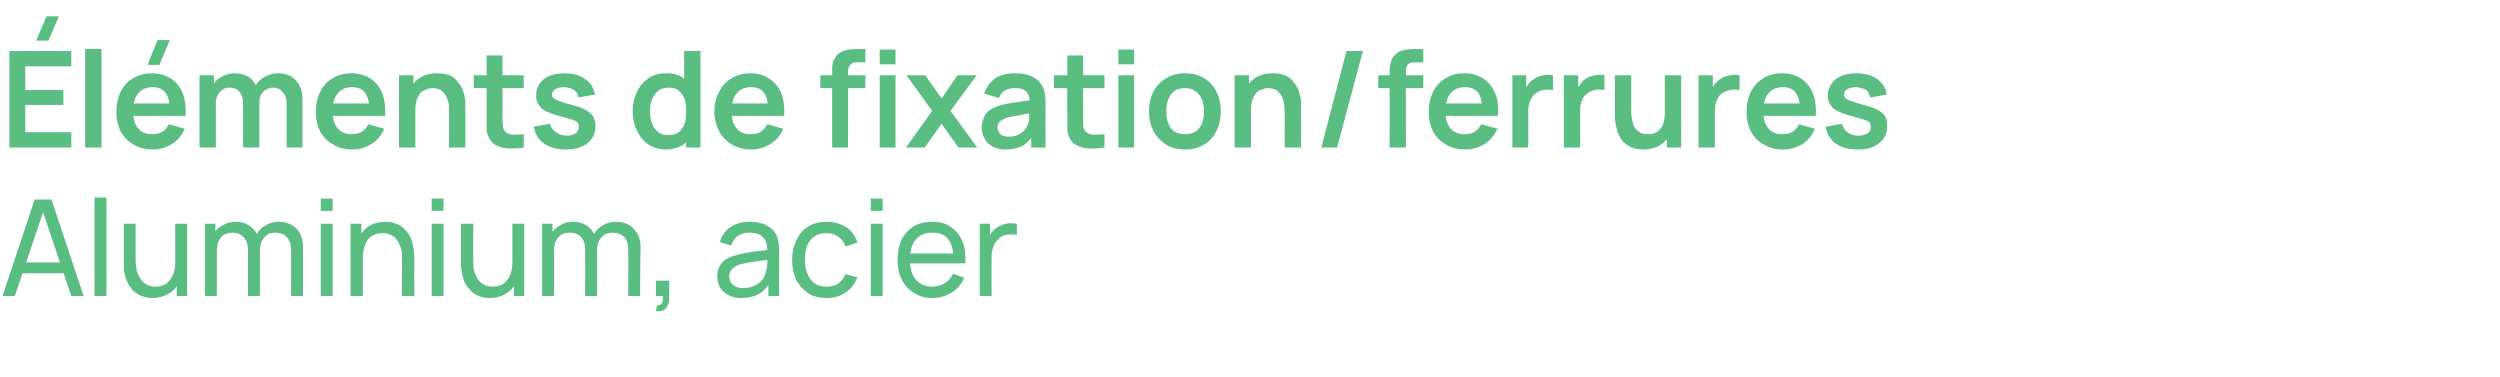 <?xml version="1.0" standalone="no"?><!DOCTYPE svg PUBLIC "-//W3C//DTD SVG 1.1//EN" "http://www.w3.org/Graphics/SVG/1.1/DTD/svg11.dtd"><svg xmlns="http://www.w3.org/2000/svg" version="1.1" width="505px" height="76.1px" viewBox="0 -1 505 76.1" style="top:-1px">  <desc>l ments de fixation/ferrures Aluminium, acier</desc>  <defs/>  <g id="Polygon42495">    <path d="M 0.5 58.8 L 7 39.3 L 10.4 39.3 L 16.9 58.8 L 14.4 58.8 L 8.3 40.7 L 9.1 40.7 L 3 58.8 L 0.5 58.8 Z M 3.7 54.2 L 3.7 52 L 13.8 52 L 13.8 54.2 L 3.7 54.2 Z M 19.1 58.8 L 19.1 38.9 L 21.5 38.9 L 21.5 58.8 L 19.1 58.8 Z M 30.8 59.2 C 29.9 59.2 29 59 28.4 58.7 C 27.7 58.4 27.2 58 26.7 57.5 C 26.3 57 25.9 56.5 25.7 55.9 C 25.4 55.3 25.3 54.7 25.1 54 C 25 53.4 25 52.8 25 52.3 C 24.99 52.26 25 44.2 25 44.2 L 27.4 44.2 C 27.4 44.2 27.42 51.51 27.4 51.5 C 27.4 52.2 27.5 52.9 27.6 53.5 C 27.7 54.1 28 54.7 28.3 55.2 C 28.6 55.7 29 56.1 29.5 56.4 C 30 56.7 30.6 56.9 31.4 56.9 C 32 56.9 32.5 56.8 33 56.6 C 33.5 56.4 33.9 56.1 34.3 55.6 C 34.6 55.2 34.9 54.7 35.1 54.1 C 35.3 53.5 35.4 52.7 35.4 51.9 C 35.4 51.9 37 52.4 37 52.4 C 37 53.8 36.7 55 36.2 56 C 35.7 57 35 57.8 34.1 58.3 C 33.1 58.9 32 59.2 30.8 59.2 Z M 35.7 58.8 L 35.7 54.9 L 35.4 54.9 L 35.4 44.2 L 37.8 44.2 L 37.8 58.8 L 35.7 58.8 Z M 58.8 58.8 C 58.8 58.8 58.82 49.45 58.8 49.5 C 58.8 48.4 58.5 47.5 57.9 46.9 C 57.4 46.3 56.6 46 55.7 46 C 55.1 46 54.6 46.1 54.1 46.3 C 53.7 46.6 53.3 47 53 47.5 C 52.7 48 52.5 48.7 52.5 49.5 C 52.5 49.5 51.2 49 51.2 49 C 51.2 48 51.4 47.1 51.9 46.3 C 52.3 45.5 52.9 44.9 53.7 44.5 C 54.5 44 55.3 43.8 56.3 43.8 C 57.8 43.8 59 44.3 59.9 45.2 C 60.8 46.1 61.2 47.4 61.2 48.9 C 61.22 48.93 61.2 58.8 61.2 58.8 L 58.8 58.8 Z M 41.4 58.8 L 41.4 44.2 L 43.5 44.2 L 43.5 48.1 L 43.8 48.1 L 43.8 58.8 L 41.4 58.8 Z M 50.1 58.8 C 50.1 58.8 50.11 49.55 50.1 49.5 C 50.1 48.4 49.8 47.6 49.2 46.9 C 48.7 46.3 47.9 46 47 46 C 46 46 45.2 46.3 44.7 46.9 C 44.1 47.6 43.8 48.5 43.8 49.5 C 43.8 49.5 42.5 48.8 42.5 48.8 C 42.5 47.8 42.7 47 43.2 46.2 C 43.6 45.5 44.2 44.9 45 44.5 C 45.8 44 46.7 43.8 47.7 43.8 C 48.6 43.8 49.5 44 50.2 44.5 C 50.9 44.9 51.5 45.5 51.9 46.2 C 52.3 47 52.5 47.9 52.5 49 C 52.5 48.97 52.5 58.8 52.5 58.8 L 50.1 58.8 Z M 64.8 41.6 L 64.8 39.1 L 67.2 39.1 L 67.2 41.6 L 64.8 41.6 Z M 64.8 58.8 L 64.8 44.2 L 67.2 44.2 L 67.2 58.8 L 64.8 58.8 Z M 81.2 58.8 C 81.2 58.8 81.24 51.48 81.2 51.5 C 81.2 50.8 81.2 50.1 81.1 49.5 C 80.9 48.9 80.7 48.3 80.4 47.8 C 80.1 47.3 79.7 46.8 79.2 46.6 C 78.7 46.3 78.1 46.1 77.3 46.1 C 76.7 46.1 76.1 46.2 75.6 46.4 C 75.2 46.6 74.7 46.9 74.4 47.3 C 74 47.8 73.8 48.3 73.6 48.9 C 73.4 49.5 73.3 50.3 73.3 51.1 C 73.3 51.1 71.7 50.6 71.7 50.6 C 71.7 49.2 72 48 72.5 47 C 73 46 73.7 45.2 74.6 44.6 C 75.5 44.1 76.6 43.8 77.9 43.8 C 78.8 43.8 79.6 44 80.3 44.3 C 81 44.6 81.5 45 81.9 45.5 C 82.4 46 82.7 46.5 83 47.1 C 83.2 47.7 83.4 48.3 83.5 49 C 83.6 49.6 83.7 50.2 83.7 50.7 C 83.67 50.72 83.7 58.8 83.7 58.8 L 81.2 58.8 Z M 70.8 58.8 L 70.8 44.2 L 73 44.2 L 73 48.1 L 73.3 48.1 L 73.3 58.8 L 70.8 58.8 Z M 87.2 41.6 L 87.2 39.1 L 89.6 39.1 L 89.6 41.6 L 87.2 41.6 Z M 87.2 58.8 L 87.2 44.2 L 89.6 44.2 L 89.6 58.8 L 87.2 58.8 Z M 98.9 59.2 C 98 59.2 97.2 59 96.5 58.7 C 95.8 58.4 95.3 58 94.9 57.5 C 94.4 57 94.1 56.5 93.8 55.9 C 93.6 55.3 93.4 54.7 93.3 54 C 93.2 53.4 93.1 52.8 93.1 52.3 C 93.12 52.26 93.1 44.2 93.1 44.2 L 95.6 44.2 C 95.6 44.2 95.55 51.51 95.6 51.5 C 95.6 52.2 95.6 52.9 95.7 53.5 C 95.9 54.1 96.1 54.7 96.4 55.2 C 96.7 55.7 97.1 56.1 97.6 56.4 C 98.1 56.7 98.7 56.9 99.5 56.9 C 100.1 56.9 100.7 56.8 101.2 56.6 C 101.6 56.4 102.1 56.1 102.4 55.6 C 102.8 55.2 103 54.7 103.2 54.1 C 103.4 53.5 103.5 52.7 103.5 51.9 C 103.5 51.9 105.1 52.4 105.1 52.4 C 105.1 53.8 104.8 55 104.3 56 C 103.8 57 103.1 57.8 102.2 58.3 C 101.3 58.9 100.2 59.2 98.9 59.2 Z M 103.8 58.8 L 103.8 54.9 L 103.5 54.9 L 103.5 44.2 L 105.9 44.2 L 105.9 58.8 L 103.8 58.8 Z M 126.9 58.8 C 126.9 58.8 126.95 49.45 126.9 49.5 C 126.9 48.4 126.7 47.5 126.1 46.9 C 125.5 46.3 124.7 46 123.8 46 C 123.3 46 122.8 46.1 122.3 46.3 C 121.8 46.6 121.4 47 121.1 47.5 C 120.8 48 120.6 48.7 120.6 49.5 C 120.6 49.5 119.4 49 119.4 49 C 119.3 48 119.6 47.1 120 46.3 C 120.4 45.5 121.1 44.9 121.8 44.5 C 122.6 44 123.5 43.8 124.5 43.8 C 126 43.8 127.2 44.3 128 45.2 C 128.9 46.1 129.4 47.4 129.4 48.9 C 129.35 48.93 129.3 58.8 129.3 58.8 L 126.9 58.8 Z M 109.5 58.8 L 109.5 44.2 L 111.6 44.2 L 111.6 48.1 L 111.9 48.1 L 111.9 58.8 L 109.5 58.8 Z M 118.2 58.8 C 118.2 58.8 118.24 49.55 118.2 49.5 C 118.2 48.4 118 47.6 117.4 46.9 C 116.8 46.3 116 46 115.1 46 C 114.1 46 113.4 46.3 112.8 46.9 C 112.2 47.6 111.9 48.5 111.9 49.5 C 111.9 49.5 110.6 48.8 110.6 48.8 C 110.6 47.8 110.9 47 111.3 46.2 C 111.8 45.5 112.4 44.9 113.2 44.5 C 113.9 44 114.8 43.8 115.8 43.8 C 116.8 43.8 117.6 44 118.4 44.5 C 119.1 44.9 119.6 45.5 120 46.2 C 120.4 47 120.6 47.9 120.6 49 C 120.63 48.97 120.6 58.8 120.6 58.8 L 118.2 58.8 Z M 132.5 61.8 C 132.5 61.8 132.7 60.7 132.7 60.7 C 133 60.7 133.3 60.6 133.5 60.5 C 133.7 60.3 133.8 60.1 133.9 59.8 C 133.9 59.5 133.9 59.1 133.9 58.8 C 133.9 58.78 132.5 58.8 132.5 58.8 L 132.5 55.7 L 135.2 55.7 C 135.2 55.7 135.16 59.19 135.2 59.2 C 135.2 60.1 134.9 60.8 134.5 61.3 C 134 61.8 133.4 62 132.5 61.8 Z M 149.8 59.2 C 148.7 59.2 147.8 59 147.1 58.6 C 146.4 58.2 145.8 57.7 145.4 57 C 145.1 56.3 144.9 55.6 144.9 54.8 C 144.9 54.1 145 53.4 145.3 52.9 C 145.6 52.3 146 51.8 146.5 51.5 C 147.1 51.1 147.7 50.8 148.5 50.6 C 149.2 50.4 149.9 50.2 150.8 50.1 C 151.6 49.9 152.5 49.8 153.4 49.7 C 154.3 49.6 155.1 49.5 155.9 49.3 C 155.9 49.3 155 49.8 155 49.8 C 155 48.6 154.8 47.6 154.2 47 C 153.7 46.4 152.7 46 151.4 46 C 150.5 46 149.8 46.2 149.1 46.6 C 148.4 47.1 148 47.7 147.7 48.6 C 147.7 48.6 145.4 47.9 145.4 47.9 C 145.8 46.6 146.5 45.6 147.5 44.9 C 148.5 44.2 149.8 43.8 151.4 43.8 C 152.8 43.8 153.9 44 154.8 44.5 C 155.8 45 156.5 45.7 156.9 46.6 C 157.1 47.1 157.2 47.6 157.3 48.1 C 157.3 48.6 157.4 49.2 157.4 49.8 C 157.37 49.76 157.4 58.8 157.4 58.8 L 155.2 58.8 L 155.2 55.3 C 155.2 55.3 155.73 55.61 155.7 55.6 C 155.2 56.8 154.4 57.7 153.4 58.3 C 152.4 58.9 151.2 59.2 149.8 59.2 Z M 150.2 57.2 C 151.1 57.2 151.8 57 152.4 56.7 C 153.1 56.4 153.6 56 154 55.5 C 154.4 55 154.6 54.4 154.7 53.8 C 154.9 53.4 154.9 52.9 155 52.3 C 155 51.8 155 51.3 155 51 C 155 51 155.8 51.4 155.8 51.4 C 155 51.5 154.3 51.6 153.5 51.7 C 152.7 51.8 152 51.9 151.4 52 C 150.7 52.1 150.1 52.3 149.5 52.4 C 149.1 52.5 148.8 52.7 148.4 52.9 C 148.1 53.1 147.8 53.4 147.6 53.7 C 147.4 54 147.3 54.4 147.3 54.8 C 147.3 55.2 147.4 55.6 147.6 56 C 147.8 56.3 148.1 56.6 148.5 56.8 C 148.9 57.1 149.5 57.2 150.2 57.2 Z M 167 59.2 C 165.5 59.2 164.2 58.9 163.2 58.2 C 162.2 57.5 161.4 56.6 160.8 55.5 C 160.3 54.3 160 53 160 51.5 C 160 50 160.3 48.6 160.9 47.5 C 161.4 46.3 162.2 45.4 163.2 44.8 C 164.3 44.1 165.5 43.8 167 43.8 C 168.5 43.8 169.8 44.2 171 44.9 C 172.1 45.7 172.8 46.7 173.2 48 C 173.2 48 170.8 48.8 170.8 48.8 C 170.5 47.9 170 47.2 169.3 46.8 C 168.6 46.3 167.8 46.1 167 46.1 C 166 46.1 165.1 46.3 164.5 46.8 C 163.8 47.2 163.4 47.9 163 48.7 C 162.7 49.5 162.6 50.4 162.6 51.5 C 162.6 53.1 163 54.4 163.7 55.4 C 164.4 56.4 165.5 56.9 167 56.9 C 167.9 56.9 168.7 56.7 169.3 56.3 C 170 55.8 170.4 55.2 170.8 54.4 C 170.8 54.4 173.2 55 173.2 55 C 172.7 56.3 171.9 57.4 170.8 58.1 C 169.8 58.8 168.5 59.2 167 59.2 Z M 175.9 41.6 L 175.9 39.1 L 178.3 39.1 L 178.3 41.6 L 175.9 41.6 Z M 175.9 58.8 L 175.9 44.2 L 178.3 44.2 L 178.3 58.8 L 175.9 58.8 Z M 188.4 59.2 C 187 59.2 185.7 58.9 184.7 58.2 C 183.6 57.6 182.8 56.7 182.2 55.6 C 181.6 54.4 181.3 53.1 181.3 51.6 C 181.3 50 181.6 48.6 182.1 47.4 C 182.7 46.3 183.5 45.4 184.6 44.7 C 185.6 44.1 186.9 43.8 188.3 43.8 C 189.8 43.8 191 44.1 192 44.8 C 193.1 45.5 193.8 46.4 194.4 47.7 C 194.9 48.9 195.1 50.4 195 52.2 C 195.03 52.17 192.6 52.2 192.6 52.2 C 192.6 52.2 192.6 51.3 192.6 51.3 C 192.6 49.5 192.2 48.2 191.5 47.3 C 190.8 46.4 189.8 46 188.4 46 C 186.9 46 185.8 46.4 185 47.4 C 184.2 48.3 183.8 49.7 183.8 51.5 C 183.8 53.2 184.2 54.5 185 55.5 C 185.8 56.4 186.9 56.9 188.3 56.9 C 189.3 56.9 190.1 56.7 190.8 56.2 C 191.5 55.8 192.1 55.2 192.5 54.3 C 192.5 54.3 194.8 55.1 194.8 55.1 C 194.2 56.4 193.4 57.4 192.2 58.1 C 191.1 58.8 189.8 59.2 188.4 59.2 Z M 183 52.2 L 183 50.2 L 193.8 50.2 L 193.8 52.2 L 183 52.2 Z M 197.9 58.8 L 197.9 44.2 L 200 44.2 L 200 47.7 C 200 47.7 199.65 47.27 199.6 47.3 C 199.8 46.8 200 46.4 200.3 46 C 200.6 45.6 200.9 45.3 201.2 45.1 C 201.6 44.8 202 44.6 202.5 44.4 C 203 44.2 203.5 44.1 204 44.1 C 204.5 44.1 204.9 44.1 205.4 44.2 C 205.4 44.2 205.4 46.5 205.4 46.5 C 204.9 46.3 204.3 46.3 203.7 46.4 C 203.1 46.4 202.5 46.6 202 47 C 201.6 47.4 201.2 47.8 200.9 48.2 C 200.7 48.7 200.5 49.2 200.4 49.8 C 200.3 50.3 200.3 50.9 200.3 51.5 C 200.27 51.46 200.3 58.8 200.3 58.8 L 197.9 58.8 Z " stroke="none" fill="#5abe82"/>  </g>  <g id="Polygon42494">    <path d="M 9.8 7.2 L 7.3 7.2 L 9.4 2.3 L 11.9 2.3 L 9.8 7.2 Z M 1.9 28.8 L 1.9 9.3 L 14.4 9.3 L 14.4 12.4 L 5.1 12.4 L 5.1 17.2 L 12.8 17.2 L 12.8 20.2 L 5.1 20.2 L 5.1 25.7 L 14.4 25.7 L 14.4 28.8 L 1.9 28.8 Z M 17.2 28.8 L 17.2 8.9 L 20.5 8.9 L 20.5 28.8 L 17.2 28.8 Z M 32.2 12.1 L 29.8 12.1 L 31.8 7.1 L 34.3 7.1 L 32.2 12.1 Z M 30.9 29.2 C 29.4 29.2 28.1 28.9 27 28.2 C 25.9 27.6 25 26.7 24.4 25.6 C 23.8 24.4 23.5 23.1 23.5 21.7 C 23.5 20.1 23.8 18.7 24.4 17.5 C 25 16.3 25.8 15.4 26.9 14.8 C 28 14.1 29.3 13.8 30.7 13.8 C 32.2 13.8 33.5 14.2 34.6 14.9 C 35.6 15.6 36.4 16.6 36.9 17.8 C 37.4 19.1 37.6 20.7 37.5 22.4 C 37.49 22.4 34.3 22.4 34.3 22.4 C 34.3 22.4 34.27 21.21 34.3 21.2 C 34.3 19.6 34 18.5 33.4 17.7 C 32.9 17 32 16.6 30.8 16.6 C 29.5 16.6 28.5 17.1 27.9 17.9 C 27.2 18.7 26.9 19.9 26.9 21.5 C 26.9 23 27.2 24.1 27.9 24.9 C 28.5 25.7 29.5 26.1 30.7 26.1 C 31.5 26.1 32.2 26 32.8 25.6 C 33.4 25.2 33.8 24.7 34.1 24.1 C 34.1 24.1 37.3 25 37.3 25 C 36.8 26.3 35.9 27.4 34.7 28.1 C 33.6 28.8 32.3 29.2 30.9 29.2 Z M 25.9 22.4 L 25.9 19.9 L 35.9 19.9 L 35.9 22.4 L 25.9 22.4 Z M 57.9 28.8 C 57.9 28.8 57.87 19.93 57.9 19.9 C 57.9 18.9 57.6 18.1 57.1 17.6 C 56.6 17 56 16.7 55.1 16.7 C 54.6 16.7 54.1 16.9 53.7 17.1 C 53.3 17.3 53 17.7 52.7 18.2 C 52.5 18.6 52.4 19.2 52.4 19.8 C 52.4 19.8 50.9 19 50.9 19 C 50.9 17.9 51.1 17.1 51.6 16.3 C 52.1 15.5 52.7 14.9 53.5 14.5 C 54.3 14.1 55.2 13.8 56.1 13.8 C 57.7 13.8 59 14.3 59.8 15.3 C 60.7 16.3 61.1 17.5 61.1 19.1 C 61.12 19.1 61.1 28.8 61.1 28.8 L 57.9 28.8 Z M 40.3 28.8 L 40.3 14.2 L 43.2 14.2 L 43.2 18.7 L 43.6 18.7 L 43.6 28.8 L 40.3 28.8 Z M 49.1 28.8 C 49.1 28.8 49.12 19.97 49.1 20 C 49.1 18.9 48.9 18.2 48.4 17.6 C 47.9 17 47.2 16.7 46.4 16.7 C 45.5 16.7 44.9 17 44.4 17.6 C 43.9 18.2 43.6 18.9 43.6 19.8 C 43.6 19.8 42.2 18.8 42.2 18.8 C 42.2 17.9 42.4 17 42.9 16.3 C 43.3 15.5 44 14.9 44.8 14.5 C 45.5 14.1 46.4 13.8 47.4 13.8 C 48.5 13.8 49.4 14.1 50.2 14.5 C 50.9 15 51.4 15.6 51.8 16.4 C 52.2 17.2 52.4 18.1 52.4 19.1 C 52.36 19.12 52.4 28.8 52.4 28.8 L 49.1 28.8 Z M 71.2 29.2 C 69.7 29.2 68.4 28.9 67.3 28.2 C 66.2 27.6 65.3 26.7 64.7 25.6 C 64.1 24.4 63.8 23.1 63.8 21.7 C 63.8 20.1 64.1 18.7 64.7 17.5 C 65.3 16.3 66.1 15.4 67.2 14.8 C 68.3 14.1 69.6 13.8 71 13.8 C 72.5 13.8 73.8 14.2 74.9 14.9 C 75.9 15.6 76.7 16.6 77.2 17.8 C 77.7 19.1 77.9 20.7 77.8 22.4 C 77.8 22.4 74.6 22.4 74.6 22.4 C 74.6 22.4 74.57 21.21 74.6 21.2 C 74.6 19.6 74.3 18.5 73.7 17.7 C 73.2 17 72.3 16.6 71.1 16.6 C 69.8 16.6 68.8 17.1 68.2 17.9 C 67.5 18.7 67.2 19.9 67.2 21.5 C 67.2 23 67.5 24.1 68.2 24.9 C 68.8 25.7 69.8 26.1 71 26.1 C 71.8 26.1 72.5 26 73.1 25.6 C 73.7 25.2 74.1 24.7 74.4 24.1 C 74.4 24.1 77.6 25 77.6 25 C 77.1 26.3 76.2 27.4 75 28.1 C 73.9 28.8 72.6 29.2 71.2 29.2 Z M 66.2 22.4 L 66.2 19.9 L 76.2 19.9 L 76.2 22.4 L 66.2 22.4 Z M 90.7 28.8 C 90.7 28.8 90.75 21.76 90.7 21.8 C 90.7 21.3 90.7 20.8 90.7 20.2 C 90.6 19.7 90.4 19.1 90.2 18.6 C 90 18.1 89.6 17.7 89.2 17.3 C 88.7 17 88.1 16.8 87.3 16.8 C 86.9 16.8 86.5 16.9 86.1 17.1 C 85.7 17.2 85.3 17.4 85 17.7 C 84.7 18.1 84.4 18.5 84.2 19.1 C 84 19.7 83.9 20.4 83.9 21.3 C 83.9 21.3 82 20.5 82 20.5 C 82 19.2 82.2 18.1 82.7 17.1 C 83.2 16.1 83.9 15.3 84.8 14.7 C 85.8 14.1 86.9 13.8 88.3 13.8 C 89.4 13.8 90.3 14 91 14.3 C 91.7 14.7 92.2 15.1 92.6 15.7 C 93.1 16.3 93.4 16.9 93.6 17.5 C 93.8 18.1 93.9 18.7 94 19.3 C 94 19.8 94 20.3 94 20.6 C 94.04 20.64 94 28.8 94 28.8 L 90.7 28.8 Z M 80.6 28.8 L 80.6 14.2 L 83.5 14.2 L 83.5 18.7 L 83.9 18.7 L 83.9 28.8 L 80.6 28.8 Z M 105.8 28.8 C 104.9 29 103.9 29 103 29 C 102.1 29 101.2 28.8 100.5 28.5 C 99.8 28.2 99.2 27.7 98.9 27 C 98.5 26.4 98.3 25.7 98.3 25.1 C 98.3 24.4 98.3 23.7 98.3 22.8 C 98.3 22.83 98.3 10.2 98.3 10.2 L 101.5 10.2 C 101.5 10.2 101.54 22.64 101.5 22.6 C 101.5 23.2 101.5 23.7 101.6 24.2 C 101.6 24.6 101.7 25 101.8 25.3 C 102.2 25.8 102.7 26.1 103.4 26.2 C 104.1 26.2 104.9 26.2 105.8 26.1 C 105.8 26.1 105.8 28.8 105.8 28.8 Z M 95.7 16.8 L 95.7 14.2 L 105.8 14.2 L 105.8 16.8 L 95.7 16.8 Z M 114.3 29.2 C 112.5 29.2 111 28.8 109.9 28 C 108.7 27.2 108.1 26 107.8 24.6 C 107.8 24.6 111.1 24 111.1 24 C 111.3 24.8 111.7 25.3 112.3 25.7 C 112.9 26.2 113.6 26.4 114.5 26.4 C 115.3 26.4 115.9 26.2 116.3 25.9 C 116.7 25.6 116.9 25.2 116.9 24.6 C 116.9 24.3 116.9 24 116.7 23.8 C 116.5 23.6 116.2 23.4 115.7 23.2 C 115.1 23 114.3 22.8 113.2 22.5 C 112 22.2 111 21.8 110.3 21.5 C 109.6 21.1 109.1 20.7 108.8 20.1 C 108.4 19.6 108.3 19 108.3 18.3 C 108.3 17.4 108.5 16.6 109 15.9 C 109.5 15.2 110.1 14.7 111 14.3 C 111.9 14 112.9 13.8 114 13.8 C 115.2 13.8 116.2 14 117 14.3 C 117.9 14.7 118.6 15.2 119.2 15.8 C 119.7 16.5 120 17.2 120.2 18.1 C 120.2 18.1 116.8 18.7 116.8 18.7 C 116.8 18.1 116.5 17.6 116 17.2 C 115.5 16.9 114.9 16.7 114.1 16.6 C 113.3 16.6 112.7 16.7 112.2 17 C 111.8 17.2 111.5 17.6 111.5 18.1 C 111.5 18.4 111.6 18.6 111.8 18.8 C 112 19 112.4 19.2 113 19.4 C 113.5 19.6 114.4 19.9 115.5 20.2 C 116.7 20.5 117.6 20.8 118.3 21.2 C 119 21.6 119.5 22 119.8 22.5 C 120.1 23.1 120.3 23.7 120.3 24.5 C 120.3 25.9 119.7 27.1 118.7 27.9 C 117.6 28.8 116.1 29.2 114.3 29.2 Z M 134.5 29.2 C 133.1 29.2 132 28.8 131 28.2 C 130 27.5 129.2 26.6 128.7 25.4 C 128.1 24.3 127.8 22.9 127.8 21.5 C 127.8 20 128.1 18.7 128.7 17.5 C 129.2 16.4 130 15.5 131 14.8 C 132 14.1 133.2 13.8 134.6 13.8 C 136 13.8 137.2 14.1 138.1 14.8 C 139 15.5 139.8 16.4 140.2 17.5 C 140.7 18.7 141 20 141 21.5 C 141 22.9 140.7 24.2 140.2 25.4 C 139.8 26.6 139 27.5 138.1 28.2 C 137.1 28.8 135.9 29.2 134.5 29.2 Z M 135 26.3 C 135.9 26.3 136.6 26.1 137.1 25.7 C 137.6 25.3 138 24.7 138.3 24 C 138.5 23.3 138.6 22.4 138.6 21.5 C 138.6 20.5 138.5 19.7 138.3 19 C 138 18.3 137.6 17.7 137.1 17.3 C 136.6 16.9 135.9 16.7 135.1 16.7 C 134.2 16.7 133.5 16.9 132.9 17.4 C 132.4 17.8 132 18.4 131.7 19.1 C 131.4 19.8 131.3 20.6 131.3 21.5 C 131.3 22.4 131.4 23.2 131.7 23.9 C 131.9 24.6 132.3 25.2 132.9 25.6 C 133.4 26.1 134.1 26.3 135 26.3 Z M 138.6 28.8 L 138.6 18.5 L 138.2 18.5 L 138.2 9.3 L 141.5 9.3 L 141.5 28.8 L 138.6 28.8 Z M 151.8 29.2 C 150.3 29.2 149 28.9 147.9 28.2 C 146.8 27.6 145.9 26.7 145.3 25.6 C 144.7 24.4 144.3 23.1 144.3 21.7 C 144.3 20.1 144.6 18.7 145.3 17.5 C 145.9 16.3 146.7 15.4 147.8 14.8 C 148.9 14.1 150.2 13.8 151.6 13.8 C 153.1 13.8 154.4 14.2 155.4 14.9 C 156.5 15.6 157.3 16.6 157.8 17.8 C 158.3 19.1 158.5 20.7 158.4 22.4 C 158.38 22.4 155.2 22.4 155.2 22.4 C 155.2 22.4 155.15 21.21 155.2 21.2 C 155.1 19.6 154.9 18.5 154.3 17.7 C 153.8 17 152.9 16.6 151.7 16.6 C 150.4 16.6 149.4 17.1 148.8 17.9 C 148.1 18.7 147.8 19.9 147.8 21.5 C 147.8 23 148.1 24.1 148.8 24.9 C 149.4 25.7 150.3 26.1 151.6 26.1 C 152.4 26.1 153.1 26 153.7 25.6 C 154.2 25.2 154.7 24.7 155 24.1 C 155 24.1 158.2 25 158.2 25 C 157.7 26.3 156.8 27.4 155.6 28.1 C 154.5 28.8 153.2 29.2 151.8 29.2 Z M 146.8 22.4 L 146.8 19.9 L 156.8 19.9 L 156.8 22.4 L 146.8 22.4 Z M 168.1 28.8 C 168.1 28.8 168.07 13.97 168.1 14 C 168.1 13.6 168.1 13.2 168.1 12.8 C 168.1 12.3 168.2 11.9 168.3 11.4 C 168.5 11 168.7 10.6 169 10.2 C 169.4 9.8 169.9 9.4 170.4 9.3 C 170.9 9.1 171.3 9 171.8 9 C 172.3 8.9 172.7 8.9 173 8.9 C 173.03 8.94 174.8 8.9 174.8 8.9 L 174.8 11.6 C 174.8 11.6 173.16 11.58 173.2 11.6 C 172.5 11.6 172.1 11.7 171.8 12 C 171.5 12.4 171.3 12.8 171.3 13.3 C 171.33 13.27 171.3 28.8 171.3 28.8 L 168.1 28.8 Z M 165.7 16.8 L 165.7 14.2 L 174.8 14.2 L 174.8 16.8 L 165.7 16.8 Z M 177.7 12 L 177.7 9 L 180.9 9 L 180.9 12 L 177.7 12 Z M 177.7 28.8 L 177.7 14.2 L 180.9 14.2 L 180.9 28.8 L 177.7 28.8 Z M 183 28.8 L 188.3 21.4 L 183.1 14.2 L 186.9 14.2 L 190.2 18.9 L 193.4 14.2 L 197.3 14.2 L 192 21.4 L 197.4 28.8 L 193.6 28.8 L 190.2 24 L 186.8 28.8 L 183 28.8 Z M 203.2 29.2 C 202.1 29.2 201.2 29 200.5 28.6 C 199.8 28.2 199.2 27.7 198.9 27 C 198.5 26.3 198.3 25.6 198.3 24.8 C 198.3 24.1 198.4 23.5 198.7 22.9 C 198.9 22.3 199.2 21.8 199.7 21.4 C 200.2 21 200.9 20.7 201.6 20.4 C 202.2 20.2 202.9 20.1 203.7 19.9 C 204.5 19.8 205.3 19.6 206.2 19.5 C 207.2 19.4 208.1 19.2 209.1 19.1 C 209.1 19.1 208 19.7 208 19.7 C 208 18.7 207.8 18 207.3 17.5 C 206.8 17 206.1 16.8 205 16.8 C 204.3 16.8 203.7 16.9 203.1 17.2 C 202.5 17.5 202 18.1 201.8 18.8 C 201.8 18.8 198.8 17.9 198.8 17.9 C 199.2 16.7 199.9 15.7 200.9 14.9 C 201.9 14.2 203.3 13.8 205 13.8 C 206.3 13.8 207.4 14 208.4 14.4 C 209.4 14.9 210.1 15.5 210.6 16.5 C 210.9 17 211 17.5 211.1 18.1 C 211.1 18.6 211.2 19.2 211.2 19.8 C 211.16 19.83 211.2 28.8 211.2 28.8 L 208.3 28.8 L 208.3 25.6 C 208.3 25.6 208.78 26.14 208.8 26.1 C 208.1 27.2 207.4 28 206.5 28.5 C 205.6 28.9 204.5 29.2 203.2 29.2 Z M 203.8 26.6 C 204.6 26.6 205.2 26.5 205.7 26.2 C 206.3 25.9 206.7 25.6 207 25.2 C 207.3 24.9 207.5 24.5 207.6 24.2 C 207.8 23.8 207.9 23.3 207.9 22.8 C 207.9 22.2 207.9 21.8 207.9 21.5 C 207.9 21.5 208.9 21.7 208.9 21.7 C 207.9 21.9 207.1 22 206.4 22.2 C 205.7 22.3 205.1 22.4 204.6 22.5 C 204.1 22.6 203.6 22.7 203.3 22.8 C 202.9 23 202.6 23.1 202.3 23.3 C 202 23.5 201.8 23.7 201.7 23.9 C 201.6 24.2 201.5 24.4 201.5 24.7 C 201.5 25.1 201.6 25.4 201.8 25.7 C 201.9 26 202.2 26.2 202.5 26.4 C 202.9 26.5 203.3 26.6 203.8 26.6 Z M 223.1 28.8 C 222.1 29 221.2 29 220.3 29 C 219.3 29 218.5 28.8 217.8 28.5 C 217 28.2 216.5 27.7 216.1 27 C 215.8 26.4 215.6 25.7 215.6 25.1 C 215.6 24.4 215.6 23.7 215.6 22.8 C 215.56 22.83 215.6 10.2 215.6 10.2 L 218.8 10.2 C 218.8 10.2 218.8 22.64 218.8 22.6 C 218.8 23.2 218.8 23.7 218.8 24.2 C 218.8 24.6 218.9 25 219.1 25.3 C 219.4 25.8 219.9 26.1 220.7 26.2 C 221.4 26.2 222.2 26.2 223.1 26.1 C 223.1 26.1 223.1 28.8 223.1 28.8 Z M 212.9 16.8 L 212.9 14.2 L 223.1 14.2 L 223.1 16.8 L 212.9 16.8 Z M 225.9 12 L 225.9 9 L 229.1 9 L 229.1 12 L 225.9 12 Z M 225.9 28.8 L 225.9 14.2 L 229.1 14.2 L 229.1 28.8 L 225.9 28.8 Z M 239.4 29.2 C 237.9 29.2 236.6 28.9 235.5 28.2 C 234.5 27.5 233.6 26.6 233 25.5 C 232.4 24.3 232.1 23 232.1 21.5 C 232.1 20 232.4 18.6 233 17.5 C 233.6 16.3 234.5 15.4 235.6 14.8 C 236.7 14.1 237.9 13.8 239.4 13.8 C 240.8 13.8 242.1 14.1 243.2 14.8 C 244.3 15.4 245.1 16.3 245.7 17.5 C 246.3 18.7 246.6 20 246.6 21.5 C 246.6 23 246.3 24.3 245.7 25.5 C 245.1 26.7 244.3 27.6 243.2 28.2 C 242.1 28.9 240.8 29.2 239.4 29.2 Z M 239.4 26.1 C 240.7 26.1 241.6 25.7 242.3 24.8 C 242.9 24 243.2 22.9 243.2 21.5 C 243.2 20.1 242.9 19 242.2 18.1 C 241.6 17.3 240.6 16.8 239.4 16.8 C 238.5 16.8 237.8 17 237.2 17.4 C 236.7 17.8 236.2 18.4 236 19.1 C 235.7 19.8 235.6 20.6 235.6 21.5 C 235.6 22.9 235.9 24 236.5 24.9 C 237.2 25.7 238.1 26.1 239.4 26.1 Z M 259.5 28.8 C 259.5 28.8 259.54 21.76 259.5 21.8 C 259.5 21.3 259.5 20.8 259.4 20.2 C 259.4 19.7 259.2 19.1 259 18.6 C 258.8 18.1 258.4 17.7 258 17.3 C 257.5 17 256.9 16.8 256.1 16.8 C 255.7 16.8 255.3 16.9 254.9 17.1 C 254.5 17.2 254.1 17.4 253.8 17.7 C 253.5 18.1 253.2 18.5 253 19.1 C 252.8 19.7 252.7 20.4 252.7 21.3 C 252.7 21.3 250.8 20.5 250.8 20.5 C 250.8 19.2 251 18.1 251.5 17.1 C 252 16.1 252.7 15.3 253.6 14.7 C 254.6 14.1 255.7 13.8 257.1 13.8 C 258.2 13.8 259.1 14 259.8 14.3 C 260.5 14.7 261 15.1 261.4 15.7 C 261.9 16.3 262.2 16.9 262.4 17.5 C 262.6 18.1 262.7 18.7 262.8 19.3 C 262.8 19.8 262.8 20.3 262.8 20.6 C 262.84 20.64 262.8 28.8 262.8 28.8 L 259.5 28.8 Z M 249.4 28.8 L 249.4 14.2 L 252.3 14.2 L 252.3 18.7 L 252.7 18.7 L 252.7 28.8 L 249.4 28.8 Z M 272 9.3 L 275.3 9.3 L 270.1 28.8 L 266.9 28.8 L 272 9.3 Z M 280.7 28.8 C 280.7 28.8 280.71 13.97 280.7 14 C 280.7 13.6 280.7 13.2 280.7 12.8 C 280.8 12.3 280.9 11.9 281 11.4 C 281.1 11 281.3 10.6 281.7 10.2 C 282.1 9.8 282.5 9.4 283 9.3 C 283.5 9.1 284 9 284.4 9 C 284.9 8.9 285.3 8.9 285.7 8.9 C 285.66 8.94 287.5 8.9 287.5 8.9 L 287.5 11.6 C 287.5 11.6 285.8 11.58 285.8 11.6 C 285.2 11.6 284.7 11.7 284.4 12 C 284.1 12.4 284 12.8 284 13.3 C 283.96 13.27 284 28.8 284 28.8 L 280.7 28.8 Z M 278.4 16.8 L 278.4 14.2 L 287.5 14.2 L 287.5 16.8 L 278.4 16.8 Z M 296 29.2 C 294.5 29.2 293.2 28.9 292.1 28.2 C 291 27.6 290.1 26.7 289.5 25.6 C 288.9 24.4 288.6 23.1 288.6 21.7 C 288.6 20.1 288.9 18.7 289.5 17.5 C 290.1 16.3 291 15.4 292 14.8 C 293.1 14.1 294.4 13.8 295.8 13.8 C 297.3 13.8 298.6 14.2 299.7 14.9 C 300.7 15.6 301.5 16.6 302 17.8 C 302.6 19.1 302.7 20.7 302.6 22.4 C 302.62 22.4 299.4 22.4 299.4 22.4 C 299.4 22.4 299.39 21.21 299.4 21.2 C 299.4 19.6 299.1 18.5 298.6 17.7 C 298 17 297.1 16.6 296 16.6 C 294.6 16.6 293.6 17.1 293 17.9 C 292.3 18.7 292 19.9 292 21.5 C 292 23 292.3 24.1 293 24.9 C 293.6 25.7 294.6 26.1 295.8 26.1 C 296.6 26.1 297.3 26 297.9 25.6 C 298.5 25.2 298.9 24.7 299.2 24.1 C 299.2 24.1 302.5 25 302.5 25 C 301.9 26.3 301 27.4 299.9 28.1 C 298.7 28.8 297.4 29.2 296 29.2 Z M 291 22.4 L 291 19.9 L 301 19.9 L 301 22.4 L 291 22.4 Z M 305.5 28.8 L 305.5 14.2 L 308.3 14.2 L 308.3 17.8 C 308.3 17.8 307.99 17.29 308 17.3 C 308.2 16.8 308.4 16.4 308.7 16 C 309 15.6 309.4 15.2 309.8 15 C 310.2 14.7 310.6 14.5 311 14.4 C 311.4 14.3 311.9 14.2 312.3 14.1 C 312.8 14.1 313.2 14.1 313.7 14.2 C 313.7 14.2 313.7 17.2 313.7 17.2 C 313.2 17.1 312.7 17.1 312.2 17.1 C 311.6 17.2 311.1 17.3 310.7 17.6 C 310.2 17.8 309.9 18.1 309.6 18.5 C 309.3 18.9 309.1 19.3 308.9 19.8 C 308.8 20.3 308.7 20.8 308.7 21.4 C 308.74 21.37 308.7 28.8 308.7 28.8 L 305.5 28.8 Z M 315.9 28.8 L 315.9 14.2 L 318.8 14.2 L 318.8 17.8 C 318.8 17.8 318.43 17.29 318.4 17.3 C 318.6 16.8 318.9 16.4 319.2 16 C 319.5 15.6 319.8 15.2 320.2 15 C 320.6 14.7 321 14.5 321.4 14.4 C 321.9 14.3 322.3 14.2 322.8 14.1 C 323.2 14.1 323.7 14.1 324.1 14.2 C 324.1 14.2 324.1 17.2 324.1 17.2 C 323.7 17.1 323.2 17.1 322.6 17.1 C 322.1 17.2 321.6 17.3 321.1 17.6 C 320.7 17.8 320.3 18.1 320 18.5 C 319.7 18.9 319.5 19.3 319.4 19.8 C 319.2 20.3 319.2 20.8 319.2 21.4 C 319.17 21.37 319.2 28.8 319.2 28.8 L 315.9 28.8 Z M 331.9 29.2 C 330.9 29.2 330 29 329.3 28.7 C 328.6 28.3 328 27.8 327.6 27.3 C 327.2 26.7 326.9 26.1 326.7 25.5 C 326.5 24.9 326.4 24.3 326.3 23.7 C 326.2 23.2 326.2 22.7 326.2 22.3 C 326.21 22.34 326.2 14.2 326.2 14.2 L 329.5 14.2 C 329.5 14.2 329.5 21.22 329.5 21.2 C 329.5 21.7 329.5 22.2 329.6 22.7 C 329.7 23.3 329.8 23.8 330 24.4 C 330.3 24.9 330.6 25.3 331.1 25.6 C 331.5 26 332.1 26.1 332.9 26.1 C 333.3 26.1 333.7 26.1 334.1 25.9 C 334.5 25.8 334.9 25.6 335.2 25.2 C 335.6 24.9 335.8 24.5 336 23.9 C 336.2 23.3 336.3 22.6 336.3 21.7 C 336.3 21.7 338.3 22.5 338.3 22.5 C 338.3 23.8 338 24.9 337.5 25.9 C 337 26.9 336.3 27.7 335.4 28.3 C 334.5 28.9 333.3 29.2 331.9 29.2 Z M 336.7 28.8 L 336.7 24.3 L 336.3 24.3 L 336.3 14.2 L 339.6 14.2 L 339.6 28.8 L 336.7 28.8 Z M 343.1 28.8 L 343.1 14.2 L 346 14.2 L 346 17.8 C 346 17.8 345.67 17.29 345.7 17.3 C 345.8 16.8 346.1 16.4 346.4 16 C 346.7 15.6 347.1 15.2 347.5 15 C 347.8 14.7 348.2 14.5 348.7 14.4 C 349.1 14.3 349.6 14.2 350 14.1 C 350.5 14.1 350.9 14.1 351.4 14.2 C 351.4 14.2 351.4 17.2 351.4 17.2 C 350.9 17.1 350.4 17.1 349.9 17.1 C 349.3 17.2 348.8 17.3 348.3 17.6 C 347.9 17.8 347.5 18.1 347.2 18.5 C 347 18.9 346.7 19.3 346.6 19.8 C 346.5 20.3 346.4 20.8 346.4 21.4 C 346.41 21.37 346.4 28.8 346.4 28.8 L 343.1 28.8 Z M 360.2 29.2 C 358.7 29.2 357.4 28.9 356.3 28.2 C 355.2 27.6 354.3 26.7 353.7 25.6 C 353.1 24.4 352.8 23.1 352.8 21.7 C 352.8 20.1 353.1 18.7 353.7 17.5 C 354.3 16.3 355.2 15.4 356.2 14.8 C 357.3 14.1 358.6 13.8 360 13.8 C 361.5 13.8 362.8 14.2 363.9 14.9 C 364.9 15.6 365.7 16.6 366.2 17.8 C 366.7 19.1 366.9 20.7 366.8 22.4 C 366.81 22.4 363.6 22.4 363.6 22.4 C 363.6 22.4 363.58 21.21 363.6 21.2 C 363.6 19.6 363.3 18.5 362.7 17.7 C 362.2 17 361.3 16.6 360.2 16.6 C 358.8 16.6 357.8 17.1 357.2 17.9 C 356.5 18.7 356.2 19.9 356.2 21.5 C 356.2 23 356.5 24.1 357.2 24.9 C 357.8 25.7 358.8 26.1 360 26.1 C 360.8 26.1 361.5 26 362.1 25.6 C 362.7 25.2 363.1 24.7 363.4 24.1 C 363.4 24.1 366.6 25 366.6 25 C 366.1 26.3 365.2 27.4 364.1 28.1 C 362.9 28.8 361.6 29.2 360.2 29.2 Z M 355.2 22.4 L 355.2 19.9 L 365.2 19.9 L 365.2 22.4 L 355.2 22.4 Z M 375.2 29.2 C 373.4 29.2 371.9 28.8 370.8 28 C 369.7 27.2 369 26 368.8 24.6 C 368.8 24.6 372.1 24 372.1 24 C 372.3 24.8 372.6 25.3 373.2 25.7 C 373.8 26.2 374.5 26.4 375.4 26.4 C 376.2 26.4 376.8 26.2 377.3 25.9 C 377.7 25.6 377.9 25.2 377.9 24.6 C 377.9 24.3 377.8 24 377.7 23.8 C 377.5 23.6 377.2 23.4 376.6 23.2 C 376.1 23 375.3 22.8 374.2 22.5 C 373 22.2 372 21.8 371.3 21.5 C 370.5 21.1 370 20.7 369.7 20.1 C 369.4 19.6 369.2 19 369.2 18.3 C 369.2 17.4 369.5 16.6 370 15.9 C 370.4 15.2 371.1 14.7 372 14.3 C 372.8 14 373.8 13.8 375 13.8 C 376.1 13.8 377.1 14 378 14.3 C 378.9 14.7 379.6 15.2 380.1 15.8 C 380.7 16.5 381 17.2 381.1 18.1 C 381.1 18.1 377.8 18.7 377.8 18.7 C 377.7 18.1 377.4 17.6 377 17.2 C 376.5 16.9 375.8 16.7 375 16.6 C 374.3 16.6 373.7 16.7 373.2 17 C 372.7 17.2 372.5 17.6 372.5 18.1 C 372.5 18.4 372.6 18.6 372.8 18.8 C 373 19 373.3 19.2 373.9 19.4 C 374.5 19.6 375.3 19.9 376.5 20.2 C 377.6 20.5 378.6 20.8 379.3 21.2 C 380 21.6 380.5 22 380.8 22.5 C 381.1 23.1 381.2 23.7 381.2 24.5 C 381.2 25.9 380.7 27.1 379.6 27.9 C 378.6 28.8 377.1 29.2 375.2 29.2 Z " stroke="none" fill="#5abe82"/>  </g></svg>